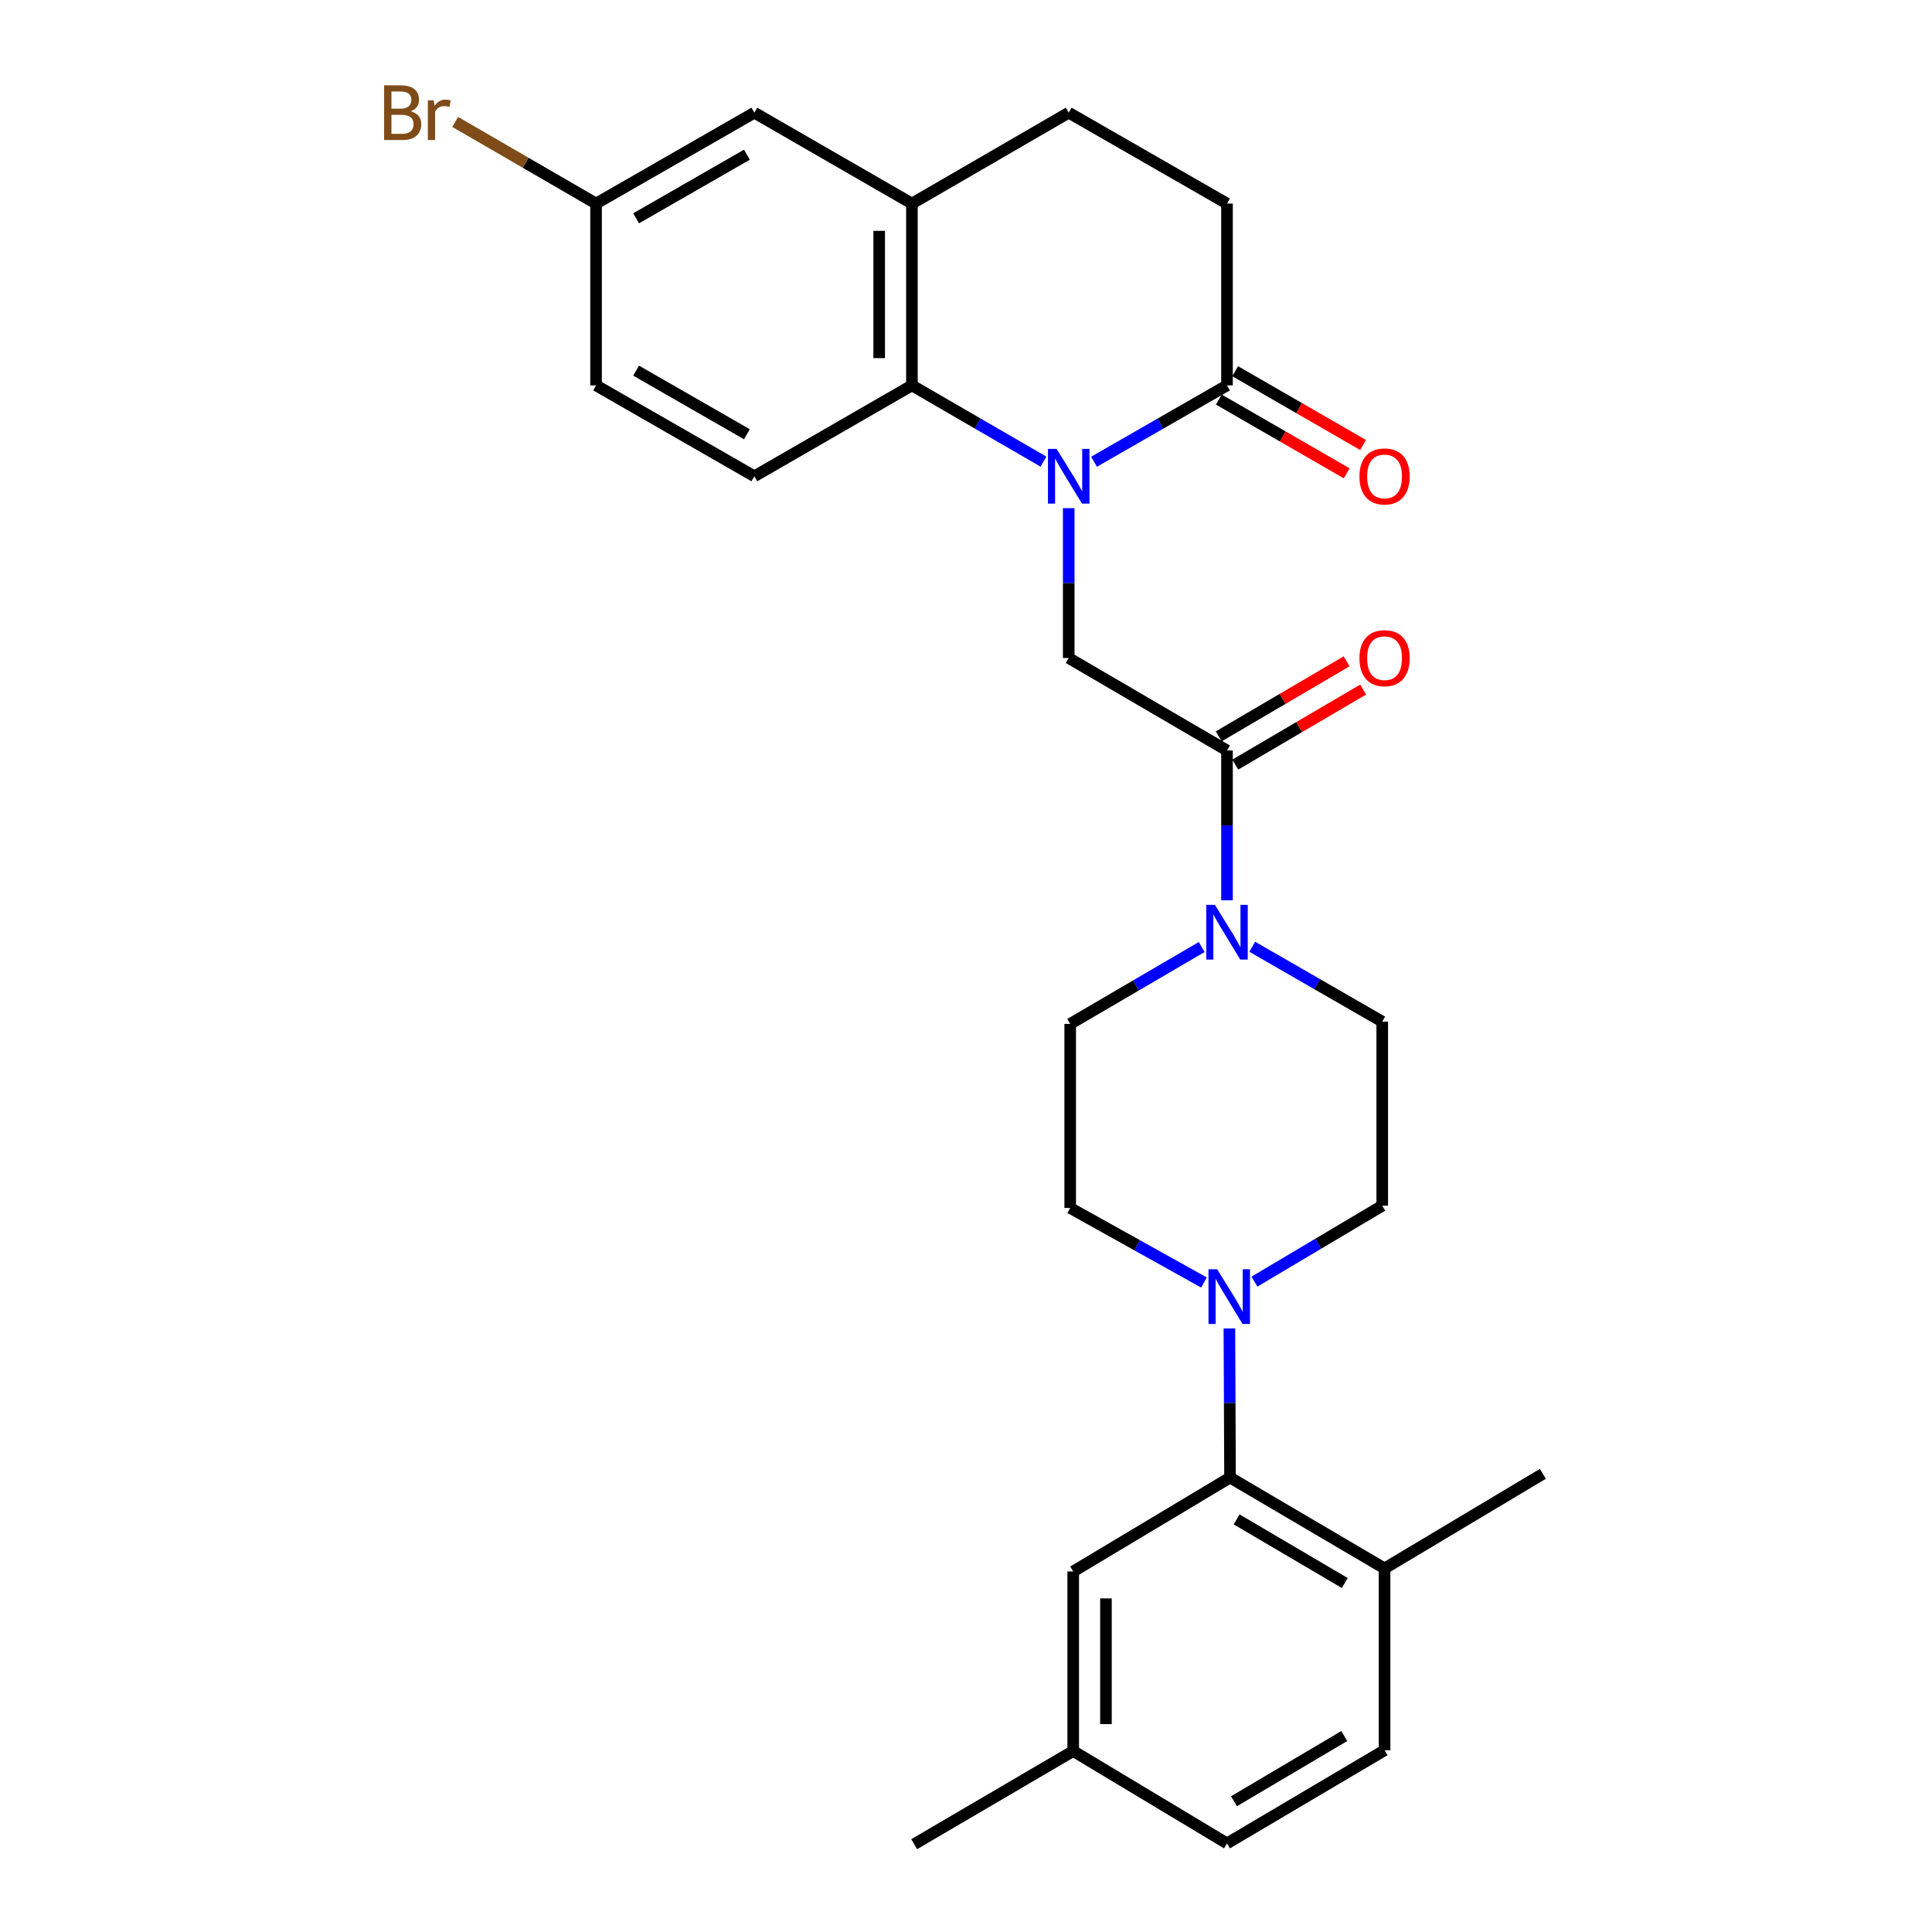 <?xml version='1.0' encoding='iso-8859-1'?>
<svg version='1.1' baseProfile='full'
              xmlns='http://www.w3.org/2000/svg'
                      xmlns:rdkit='http://www.rdkit.org/xml'
                      xmlns:xlink='http://www.w3.org/1999/xlink'
                  xml:space='preserve'
width='1000px' height='1000px' viewBox='0 0 1000 1000'>
<!-- END OF HEADER -->
<rect style='opacity:1.0;fill:#FFFFFF;stroke:none' width='1000' height='1000' x='0' y='0'> </rect>
<path class='bond-0' d='M 540.084,238.935 L 506.046,219.207' style='fill:none;fill-rule:evenodd;stroke:#0000FF;stroke-width:6px;stroke-linecap:butt;stroke-linejoin:miter;stroke-opacity:1' />
<path class='bond-0' d='M 506.046,219.207 L 472.009,199.478' style='fill:none;fill-rule:evenodd;stroke:#000000;stroke-width:6px;stroke-linecap:butt;stroke-linejoin:miter;stroke-opacity:1' />
<path class='bond-2' d='M 553.169,263.032 L 553.169,301.813' style='fill:none;fill-rule:evenodd;stroke:#0000FF;stroke-width:6px;stroke-linecap:butt;stroke-linejoin:miter;stroke-opacity:1' />
<path class='bond-2' d='M 553.169,301.813 L 553.169,340.594' style='fill:none;fill-rule:evenodd;stroke:#000000;stroke-width:6px;stroke-linecap:butt;stroke-linejoin:miter;stroke-opacity:1' />
<path class='bond-3' d='M 566.271,238.997 L 600.682,219.237' style='fill:none;fill-rule:evenodd;stroke:#0000FF;stroke-width:6px;stroke-linecap:butt;stroke-linejoin:miter;stroke-opacity:1' />
<path class='bond-3' d='M 600.682,219.237 L 635.092,199.478' style='fill:none;fill-rule:evenodd;stroke:#000000;stroke-width:6px;stroke-linecap:butt;stroke-linejoin:miter;stroke-opacity:1' />
<path class='bond-7' d='M 472.009,199.478 L 472.009,105.366' style='fill:none;fill-rule:evenodd;stroke:#000000;stroke-width:6px;stroke-linecap:butt;stroke-linejoin:miter;stroke-opacity:1' />
<path class='bond-7' d='M 455.067,185.361 L 455.067,119.483' style='fill:none;fill-rule:evenodd;stroke:#000000;stroke-width:6px;stroke-linecap:butt;stroke-linejoin:miter;stroke-opacity:1' />
<path class='bond-8' d='M 472.009,199.478 L 390.453,246.52' style='fill:none;fill-rule:evenodd;stroke:#000000;stroke-width:6px;stroke-linecap:butt;stroke-linejoin:miter;stroke-opacity:1' />
<path class='bond-1' d='M 635.092,388.445 L 553.169,340.594' style='fill:none;fill-rule:evenodd;stroke:#000000;stroke-width:6px;stroke-linecap:butt;stroke-linejoin:miter;stroke-opacity:1' />
<path class='bond-4' d='M 635.092,388.445 L 635.092,427.226' style='fill:none;fill-rule:evenodd;stroke:#000000;stroke-width:6px;stroke-linecap:butt;stroke-linejoin:miter;stroke-opacity:1' />
<path class='bond-4' d='M 635.092,427.226 L 635.092,466.007' style='fill:none;fill-rule:evenodd;stroke:#0000FF;stroke-width:6px;stroke-linecap:butt;stroke-linejoin:miter;stroke-opacity:1' />
<path class='bond-16' d='M 639.379,395.751 L 672.475,376.333' style='fill:none;fill-rule:evenodd;stroke:#000000;stroke-width:6px;stroke-linecap:butt;stroke-linejoin:miter;stroke-opacity:1' />
<path class='bond-16' d='M 672.475,376.333 L 705.571,356.914' style='fill:none;fill-rule:evenodd;stroke:#FF0000;stroke-width:6px;stroke-linecap:butt;stroke-linejoin:miter;stroke-opacity:1' />
<path class='bond-16' d='M 630.806,381.139 L 663.901,361.72' style='fill:none;fill-rule:evenodd;stroke:#000000;stroke-width:6px;stroke-linecap:butt;stroke-linejoin:miter;stroke-opacity:1' />
<path class='bond-16' d='M 663.901,361.72 L 696.997,342.302' style='fill:none;fill-rule:evenodd;stroke:#FF0000;stroke-width:6px;stroke-linecap:butt;stroke-linejoin:miter;stroke-opacity:1' />
<path class='bond-17' d='M 635.092,199.478 L 635.092,105.366' style='fill:none;fill-rule:evenodd;stroke:#000000;stroke-width:6px;stroke-linecap:butt;stroke-linejoin:miter;stroke-opacity:1' />
<path class='bond-18' d='M 630.86,206.816 L 663.961,225.909' style='fill:none;fill-rule:evenodd;stroke:#000000;stroke-width:6px;stroke-linecap:butt;stroke-linejoin:miter;stroke-opacity:1' />
<path class='bond-18' d='M 663.961,225.909 L 697.062,245.001' style='fill:none;fill-rule:evenodd;stroke:#FF0000;stroke-width:6px;stroke-linecap:butt;stroke-linejoin:miter;stroke-opacity:1' />
<path class='bond-18' d='M 639.325,192.14 L 672.426,211.233' style='fill:none;fill-rule:evenodd;stroke:#000000;stroke-width:6px;stroke-linecap:butt;stroke-linejoin:miter;stroke-opacity:1' />
<path class='bond-18' d='M 672.426,211.233 L 705.527,230.326' style='fill:none;fill-rule:evenodd;stroke:#FF0000;stroke-width:6px;stroke-linecap:butt;stroke-linejoin:miter;stroke-opacity:1' />
<path class='bond-10' d='M 648.15,490.038 L 681.797,509.414' style='fill:none;fill-rule:evenodd;stroke:#0000FF;stroke-width:6px;stroke-linecap:butt;stroke-linejoin:miter;stroke-opacity:1' />
<path class='bond-10' d='M 681.797,509.414 L 715.443,528.789' style='fill:none;fill-rule:evenodd;stroke:#000000;stroke-width:6px;stroke-linecap:butt;stroke-linejoin:miter;stroke-opacity:1' />
<path class='bond-11' d='M 622.002,490.172 L 587.967,510.068' style='fill:none;fill-rule:evenodd;stroke:#0000FF;stroke-width:6px;stroke-linecap:butt;stroke-linejoin:miter;stroke-opacity:1' />
<path class='bond-11' d='M 587.967,510.068 L 553.932,529.965' style='fill:none;fill-rule:evenodd;stroke:#000000;stroke-width:6px;stroke-linecap:butt;stroke-linejoin:miter;stroke-opacity:1' />
<path class='bond-5' d='M 623.163,663.821 L 588.547,644.533' style='fill:none;fill-rule:evenodd;stroke:#0000FF;stroke-width:6px;stroke-linecap:butt;stroke-linejoin:miter;stroke-opacity:1' />
<path class='bond-5' d='M 588.547,644.533 L 553.932,625.244' style='fill:none;fill-rule:evenodd;stroke:#000000;stroke-width:6px;stroke-linecap:butt;stroke-linejoin:miter;stroke-opacity:1' />
<path class='bond-6' d='M 636.331,687.62 L 636.497,726.199' style='fill:none;fill-rule:evenodd;stroke:#0000FF;stroke-width:6px;stroke-linecap:butt;stroke-linejoin:miter;stroke-opacity:1' />
<path class='bond-6' d='M 636.497,726.199 L 636.664,764.779' style='fill:none;fill-rule:evenodd;stroke:#000000;stroke-width:6px;stroke-linecap:butt;stroke-linejoin:miter;stroke-opacity:1' />
<path class='bond-30' d='M 649.302,663.369 L 682.373,643.718' style='fill:none;fill-rule:evenodd;stroke:#0000FF;stroke-width:6px;stroke-linecap:butt;stroke-linejoin:miter;stroke-opacity:1' />
<path class='bond-30' d='M 682.373,643.718 L 715.443,624.068' style='fill:none;fill-rule:evenodd;stroke:#000000;stroke-width:6px;stroke-linecap:butt;stroke-linejoin:miter;stroke-opacity:1' />
<path class='bond-9' d='M 636.664,764.779 L 716.648,811.82' style='fill:none;fill-rule:evenodd;stroke:#000000;stroke-width:6px;stroke-linecap:butt;stroke-linejoin:miter;stroke-opacity:1' />
<path class='bond-9' d='M 640.073,786.438 L 696.062,819.367' style='fill:none;fill-rule:evenodd;stroke:#000000;stroke-width:6px;stroke-linecap:butt;stroke-linejoin:miter;stroke-opacity:1' />
<path class='bond-14' d='M 636.664,764.779 L 555.494,813.392' style='fill:none;fill-rule:evenodd;stroke:#000000;stroke-width:6px;stroke-linecap:butt;stroke-linejoin:miter;stroke-opacity:1' />
<path class='bond-15' d='M 472.009,105.366 L 390.453,58.325' style='fill:none;fill-rule:evenodd;stroke:#000000;stroke-width:6px;stroke-linecap:butt;stroke-linejoin:miter;stroke-opacity:1' />
<path class='bond-28' d='M 472.009,105.366 L 553.169,58.325' style='fill:none;fill-rule:evenodd;stroke:#000000;stroke-width:6px;stroke-linecap:butt;stroke-linejoin:miter;stroke-opacity:1' />
<path class='bond-22' d='M 390.453,246.52 L 308.52,199.478' style='fill:none;fill-rule:evenodd;stroke:#000000;stroke-width:6px;stroke-linecap:butt;stroke-linejoin:miter;stroke-opacity:1' />
<path class='bond-22' d='M 386.599,224.771 L 329.246,191.842' style='fill:none;fill-rule:evenodd;stroke:#000000;stroke-width:6px;stroke-linecap:butt;stroke-linejoin:miter;stroke-opacity:1' />
<path class='bond-20' d='M 716.648,811.82 L 716.648,905.923' style='fill:none;fill-rule:evenodd;stroke:#000000;stroke-width:6px;stroke-linecap:butt;stroke-linejoin:miter;stroke-opacity:1' />
<path class='bond-26' d='M 716.648,811.82 L 798.581,762.849' style='fill:none;fill-rule:evenodd;stroke:#000000;stroke-width:6px;stroke-linecap:butt;stroke-linejoin:miter;stroke-opacity:1' />
<path class='bond-12' d='M 715.443,528.789 L 715.443,624.068' style='fill:none;fill-rule:evenodd;stroke:#000000;stroke-width:6px;stroke-linecap:butt;stroke-linejoin:miter;stroke-opacity:1' />
<path class='bond-13' d='M 553.932,529.965 L 553.932,625.244' style='fill:none;fill-rule:evenodd;stroke:#000000;stroke-width:6px;stroke-linecap:butt;stroke-linejoin:miter;stroke-opacity:1' />
<path class='bond-23' d='M 555.494,813.392 L 555.494,906.327' style='fill:none;fill-rule:evenodd;stroke:#000000;stroke-width:6px;stroke-linecap:butt;stroke-linejoin:miter;stroke-opacity:1' />
<path class='bond-23' d='M 572.436,827.332 L 572.436,892.387' style='fill:none;fill-rule:evenodd;stroke:#000000;stroke-width:6px;stroke-linecap:butt;stroke-linejoin:miter;stroke-opacity:1' />
<path class='bond-29' d='M 390.453,58.325 L 308.52,105.366' style='fill:none;fill-rule:evenodd;stroke:#000000;stroke-width:6px;stroke-linecap:butt;stroke-linejoin:miter;stroke-opacity:1' />
<path class='bond-29' d='M 386.599,80.073 L 329.246,113.002' style='fill:none;fill-rule:evenodd;stroke:#000000;stroke-width:6px;stroke-linecap:butt;stroke-linejoin:miter;stroke-opacity:1' />
<path class='bond-19' d='M 635.092,105.366 L 553.169,58.325' style='fill:none;fill-rule:evenodd;stroke:#000000;stroke-width:6px;stroke-linecap:butt;stroke-linejoin:miter;stroke-opacity:1' />
<path class='bond-31' d='M 716.648,905.923 L 635.092,954.141' style='fill:none;fill-rule:evenodd;stroke:#000000;stroke-width:6px;stroke-linecap:butt;stroke-linejoin:miter;stroke-opacity:1' />
<path class='bond-31' d='M 695.793,898.572 L 638.703,932.324' style='fill:none;fill-rule:evenodd;stroke:#000000;stroke-width:6px;stroke-linecap:butt;stroke-linejoin:miter;stroke-opacity:1' />
<path class='bond-21' d='M 308.52,105.366 L 308.52,199.478' style='fill:none;fill-rule:evenodd;stroke:#000000;stroke-width:6px;stroke-linecap:butt;stroke-linejoin:miter;stroke-opacity:1' />
<path class='bond-25' d='M 308.52,105.366 L 272.063,84.235' style='fill:none;fill-rule:evenodd;stroke:#000000;stroke-width:6px;stroke-linecap:butt;stroke-linejoin:miter;stroke-opacity:1' />
<path class='bond-25' d='M 272.063,84.235 L 235.605,63.104' style='fill:none;fill-rule:evenodd;stroke:#7F4C19;stroke-width:6px;stroke-linecap:butt;stroke-linejoin:miter;stroke-opacity:1' />
<path class='bond-24' d='M 555.494,906.327 L 635.092,954.141' style='fill:none;fill-rule:evenodd;stroke:#000000;stroke-width:6px;stroke-linecap:butt;stroke-linejoin:miter;stroke-opacity:1' />
<path class='bond-27' d='M 555.494,906.327 L 473.176,954.545' style='fill:none;fill-rule:evenodd;stroke:#000000;stroke-width:6px;stroke-linecap:butt;stroke-linejoin:miter;stroke-opacity:1' />
<path  class='atom-0' d='M 546.909 232.36
L 556.189 247.36
Q 557.109 248.84, 558.589 251.52
Q 560.069 254.2, 560.149 254.36
L 560.149 232.36
L 563.909 232.36
L 563.909 260.68
L 560.029 260.68
L 550.069 244.28
Q 548.909 242.36, 547.669 240.16
Q 546.469 237.96, 546.109 237.28
L 546.109 260.68
L 542.429 260.68
L 542.429 232.36
L 546.909 232.36
' fill='#0000FF'/>
<path  class='atom-5' d='M 628.832 468.359
L 638.112 483.359
Q 639.032 484.839, 640.512 487.519
Q 641.992 490.199, 642.072 490.359
L 642.072 468.359
L 645.832 468.359
L 645.832 496.679
L 641.952 496.679
L 631.992 480.279
Q 630.832 478.359, 629.592 476.159
Q 628.392 473.959, 628.032 473.279
L 628.032 496.679
L 624.352 496.679
L 624.352 468.359
L 628.832 468.359
' fill='#0000FF'/>
<path  class='atom-6' d='M 629.999 656.959
L 639.279 671.959
Q 640.199 673.439, 641.679 676.119
Q 643.159 678.799, 643.239 678.959
L 643.239 656.959
L 646.999 656.959
L 646.999 685.279
L 643.119 685.279
L 633.159 668.879
Q 631.999 666.959, 630.759 664.759
Q 629.559 662.559, 629.199 661.879
L 629.199 685.279
L 625.519 685.279
L 625.519 656.959
L 629.999 656.959
' fill='#0000FF'/>
<path  class='atom-17' d='M 703.648 340.674
Q 703.648 333.874, 707.008 330.074
Q 710.368 326.274, 716.648 326.274
Q 722.928 326.274, 726.288 330.074
Q 729.648 333.874, 729.648 340.674
Q 729.648 347.554, 726.248 351.474
Q 722.848 355.354, 716.648 355.354
Q 710.408 355.354, 707.008 351.474
Q 703.648 347.594, 703.648 340.674
M 716.648 352.154
Q 720.968 352.154, 723.288 349.274
Q 725.648 346.354, 725.648 340.674
Q 725.648 335.114, 723.288 332.314
Q 720.968 329.474, 716.648 329.474
Q 712.328 329.474, 709.968 332.274
Q 707.648 335.074, 707.648 340.674
Q 707.648 346.394, 709.968 349.274
Q 712.328 352.154, 716.648 352.154
' fill='#FF0000'/>
<path  class='atom-19' d='M 703.648 246.6
Q 703.648 239.8, 707.008 236
Q 710.368 232.2, 716.648 232.2
Q 722.928 232.2, 726.288 236
Q 729.648 239.8, 729.648 246.6
Q 729.648 253.48, 726.248 257.4
Q 722.848 261.28, 716.648 261.28
Q 710.408 261.28, 707.008 257.4
Q 703.648 253.52, 703.648 246.6
M 716.648 258.08
Q 720.968 258.08, 723.288 255.2
Q 725.648 252.28, 725.648 246.6
Q 725.648 241.04, 723.288 238.24
Q 720.968 235.4, 716.648 235.4
Q 712.328 235.4, 709.968 238.2
Q 707.648 241, 707.648 246.6
Q 707.648 252.32, 709.968 255.2
Q 712.328 258.08, 716.648 258.08
' fill='#FF0000'/>
<path  class='atom-26' d='M 212.58 57.605
Q 215.3 58.365, 216.66 60.045
Q 218.06 61.685, 218.06 64.125
Q 218.06 68.045, 215.54 70.285
Q 213.06 72.485, 208.34 72.485
L 198.82 72.485
L 198.82 44.165
L 207.18 44.165
Q 212.02 44.165, 214.46 46.125
Q 216.9 48.085, 216.9 51.685
Q 216.9 55.965, 212.58 57.605
M 202.62 47.365
L 202.62 56.245
L 207.18 56.245
Q 209.98 56.245, 211.42 55.125
Q 212.9 53.965, 212.9 51.685
Q 212.9 47.365, 207.18 47.365
L 202.62 47.365
M 208.34 69.285
Q 211.1 69.285, 212.58 67.965
Q 214.06 66.645, 214.06 64.125
Q 214.06 61.805, 212.42 60.645
Q 210.82 59.445, 207.74 59.445
L 202.62 59.445
L 202.62 69.285
L 208.34 69.285
' fill='#7F4C19'/>
<path  class='atom-26' d='M 224.5 51.925
L 224.94 54.765
Q 227.1 51.565, 230.62 51.565
Q 231.74 51.565, 233.26 51.965
L 232.66 55.325
Q 230.94 54.925, 229.98 54.925
Q 228.3 54.925, 227.18 55.605
Q 226.1 56.245, 225.22 57.805
L 225.22 72.485
L 221.46 72.485
L 221.46 51.925
L 224.5 51.925
' fill='#7F4C19'/>
</svg>
